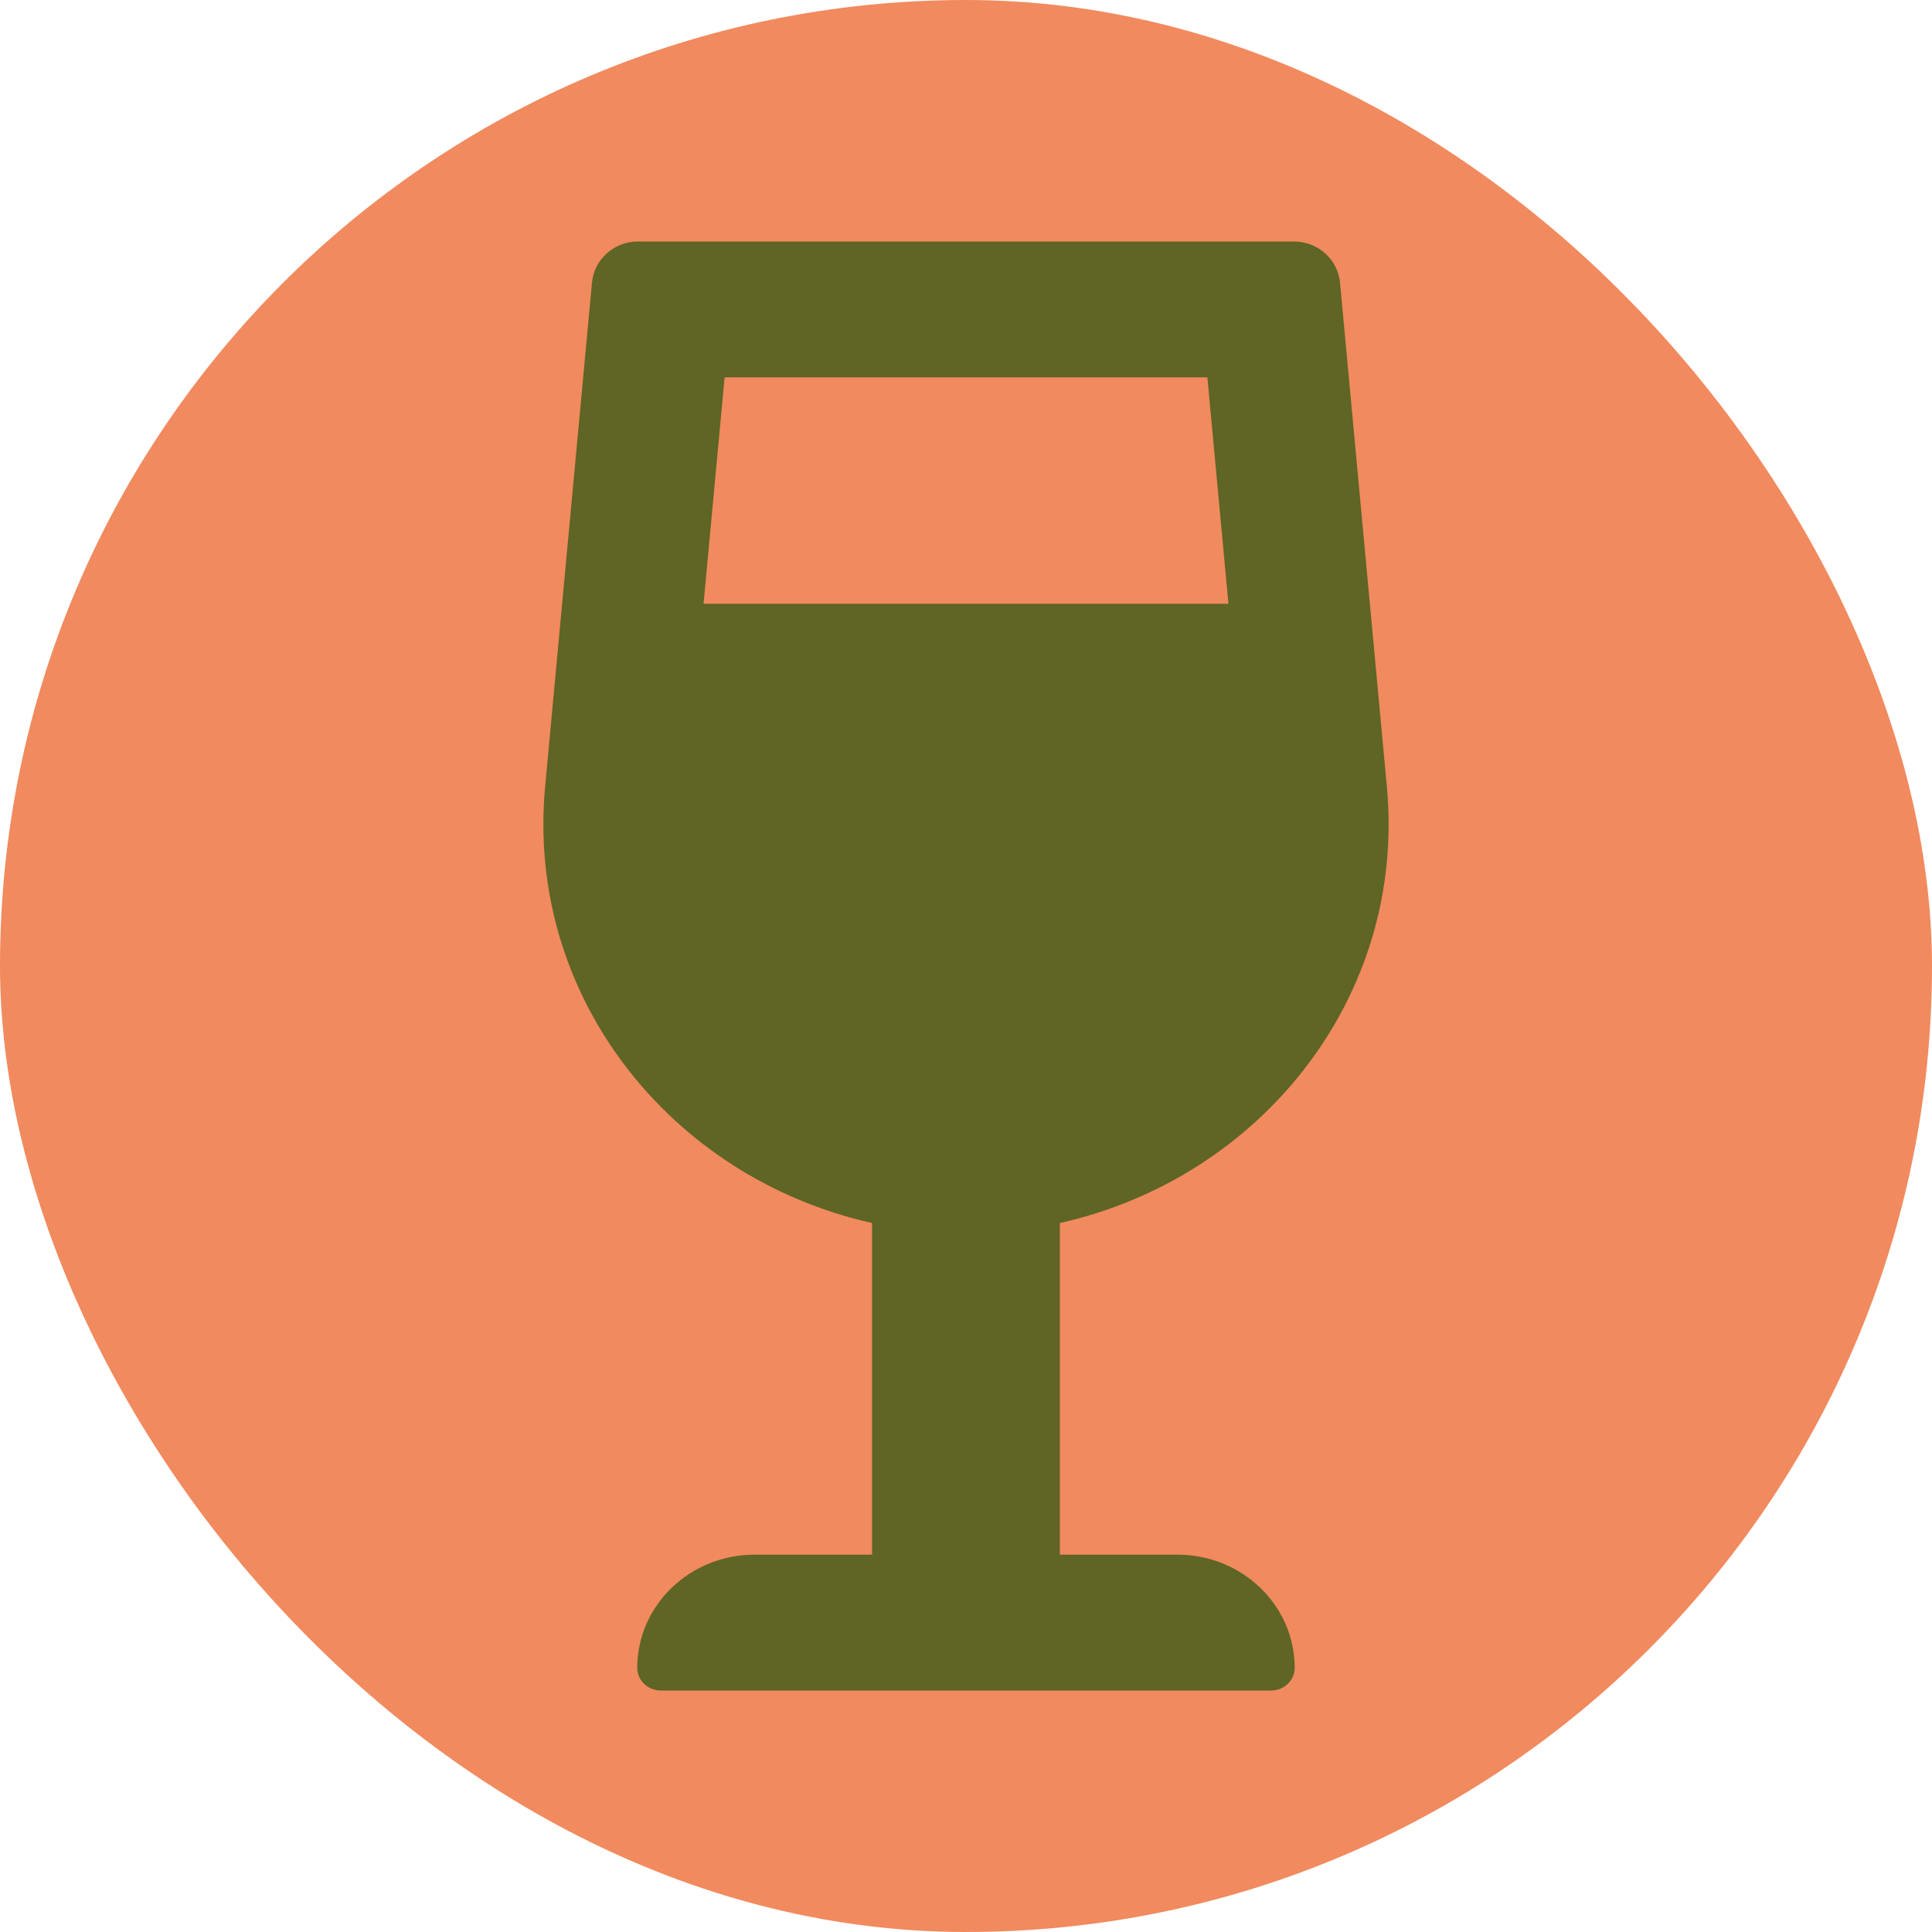 <?xml version="1.0" encoding="UTF-8"?> <svg xmlns="http://www.w3.org/2000/svg" width="32" height="32" viewBox="0 0 32 32" fill="none"><rect width="32" height="32" rx="16" fill="#F18A5E"></rect><g clip-path="url(#clip0_649_567)"><path d="M19.5 25.75H17.555V20.257C20.884 19.512 23.294 16.511 22.971 13.03L22.195 4.682C22.159 4.296 21.828 4 21.432 4H10.568C10.172 4 9.84 4.296 9.805 4.682L9.029 13.031C8.706 16.511 11.116 19.512 14.444 20.257V25.75H12.5C11.426 25.75 10.555 26.59 10.555 27.625C10.555 27.832 10.729 28 10.944 28H21.055C21.27 28 21.444 27.832 21.444 27.625C21.444 26.59 20.574 25.75 19.5 25.75ZM12.002 6.25H19.998L20.347 10H11.653L12.002 6.25Z" fill="#5F6524"></path></g><defs><clipPath id="clip0_649_567"><rect width="14" height="24" fill="white" transform="translate(9 4)"></rect></clipPath></defs></svg> 
